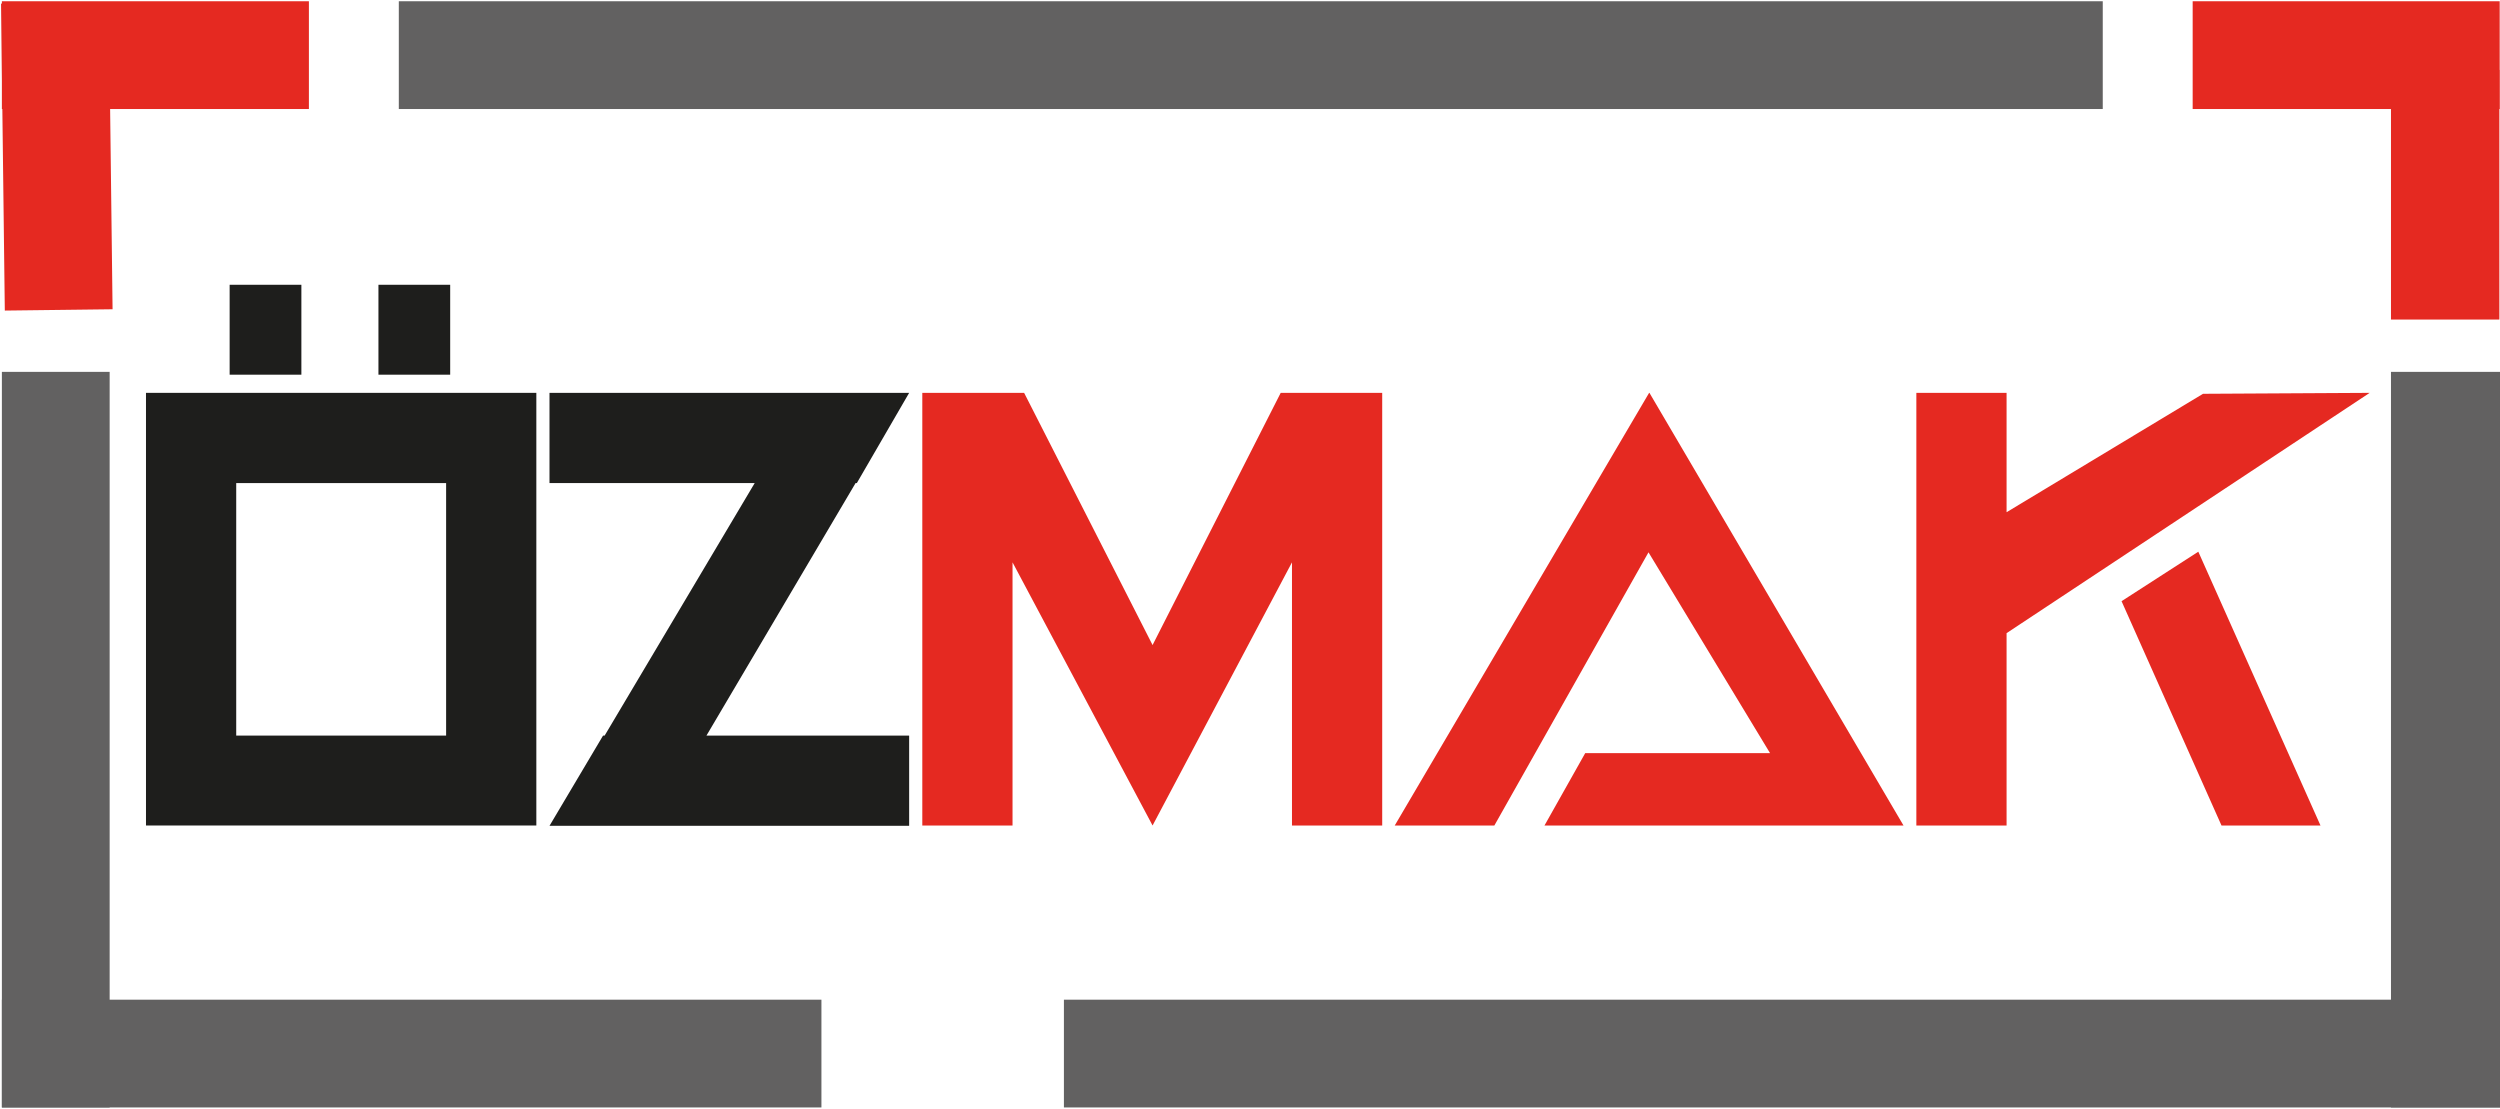<svg xmlns="http://www.w3.org/2000/svg" width="798" height="354" viewBox="0 0 798 354" fill="none">
<path d="M35 118.7H0.6V353.5H35V118.7Z" fill="#626161"/>
<path d="M797.9 0.4H699.9V34.8H797.9V0.4Z" fill="#E52921"/>
<path d="M98.6 0.4H0.6V34.8H98.6V0.4Z" fill="#E52921"/>
<path d="M797.8 22.3H763.2V102H797.8V22.3Z" fill="#E52921"/>
<path d="M262.2 319.1H0.6V353.5H262.2V319.1Z" fill="#626161"/>
<path d="M798 319.1H339.6V353.5H798V319.1Z" fill="#626161"/>
<path d="M798 118.7H763.2V353.5H798V118.7Z" fill="#626161"/>
<path d="M34.735 0.723L0.338 1.143L1.535 99.136L35.933 98.716L34.735 0.723Z" fill="#E52921"/>
<path d="M671.2 0.4H127.3V34.8H671.2V0.4Z" fill="#626161"/>
<path d="M46.6 125.4H171.2V263.5H46.6V125.4ZM142.4 234.8V154.2H75.4V234.8H142.4Z" fill="#1E1E1C"/>
<path d="M273.1 154.2L225.5 234.8H290.2V263.6H175.4L192.5 234.8H193L240.9 154.2H175.4V125.4H290.2L273.5 154.2H273.1Z" fill="#1E1E1C"/>
<path d="M408.7 125.4H441.2V263.5H412.4V179.5L367.9 263.5L323.2 179.5V263.5H294.4V125.4H326.9L367.9 205.9L408.8 125.4H408.7Z" fill="#E52921"/>
<path d="M526.5 125.4L607.6 263.5H493L506 240.4H565L526.2 176.3L477 263.5H445.2L526.4 125.4H526.5Z" fill="#E52921"/>
<path d="M703.3 125.7L756.4 125.4L640.5 202.1V263.5H611.7V125.4H640.5V163.5L703.2 125.7H703.3ZM677.2 191.9L701.7 176.1L740.7 263.5H709.1L677.2 191.9Z" fill="#E52921"/>
<path d="M96.2 90.9H73.3V119.6H96.2V90.9Z" fill="#1E1E1C"/>
<path d="M143.7 90.9H120.8V119.6H143.7V90.9Z" fill="#1E1E1C"/>
</svg>